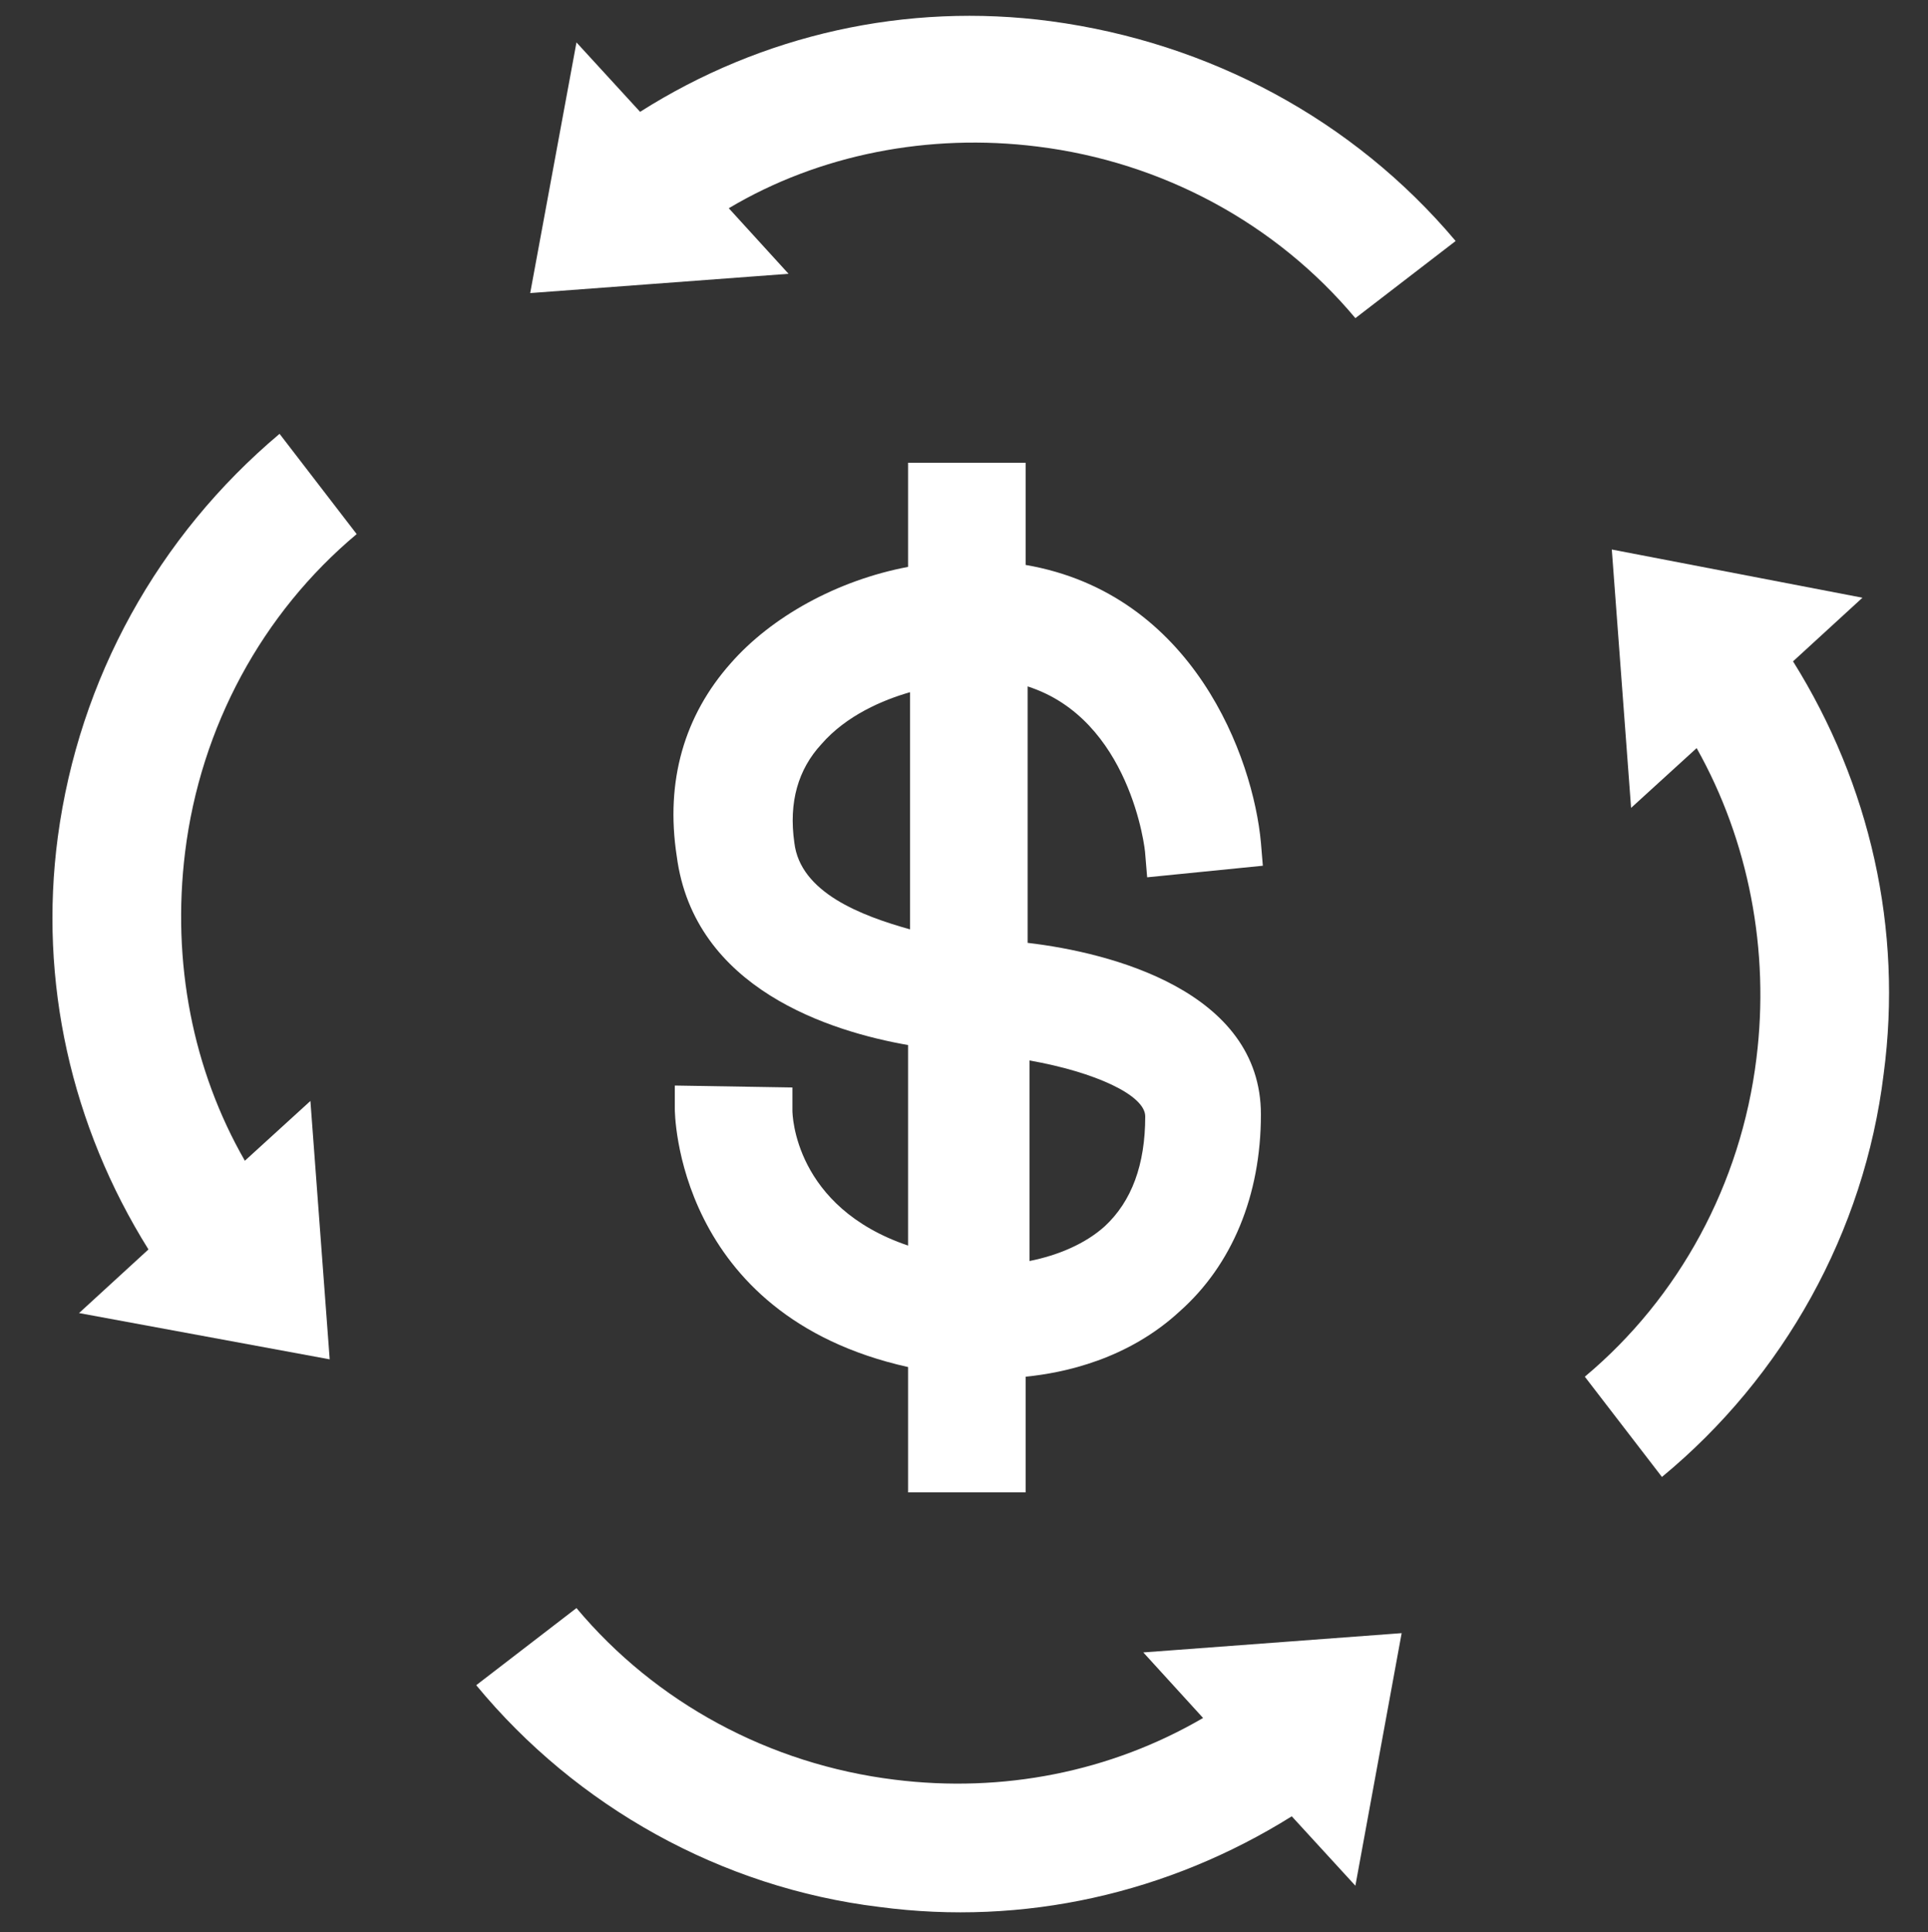 <?xml version="1.0" encoding="utf-8"?>
<!-- Generator: Adobe Illustrator 22.0.0, SVG Export Plug-In . SVG Version: 6.00 Build 0)  -->
<svg version="1.1" id="Layer_1" xmlns="http://www.w3.org/2000/svg" xmlns:xlink="http://www.w3.org/1999/xlink" x="0px" y="0px"
	 viewBox="0 0 100 100.2" style="enable-background:new 0 0 100 100.2;" xml:space="preserve">
<rect x="0" y="0" width="100" height="100.2" fill="#333333" stroke="none"/>
<style type="text/css">
	.st0{fill:#FFFFFF;}
</style>
<path class="st0" d="M53.3,48.9V35.6c5.3,1.7,6.1,8.4,6.1,8.7l0.1,1.2l6-0.6l-0.1-1.2c-0.4-4.4-3.5-12.9-12.2-14.4V24h-6.1v5.4
	c-3.7,0.7-7.1,2.6-9.2,5c-2.4,2.7-3.4,6.1-2.8,10c0.9,6.9,8,9.1,12,9.8v10.4c-5.9-2-6-6.8-6-7v-1.2L35,56.3v1.2
	c0,0.1,0,10.7,12.1,13.4v6.5h6.1v-6c2-0.2,5.3-0.9,8-3.4c2.7-2.4,4.2-6,4.2-10.2C65.4,51.4,57.6,49.4,53.3,48.9z M59.4,57.9
	c0,2.5-0.7,4.4-2.1,5.7c-1,0.9-2.4,1.5-3.9,1.8V55C56.8,55.6,59.4,56.8,59.4,57.9z M41.2,43.7L41.2,43.7c-0.3-2.1,0.2-3.8,1.4-5.1
	c1.3-1.5,3.2-2.3,4.6-2.7v12.3C44.7,47.5,41.5,46.3,41.2,43.7z"/>
<path class="st0" d="M54.5,1.1c-7.5-1-15,0.7-21.3,4.7l-3.3-3.6l-2.4,13l13.4-1l-3.1-3.4c4.7-2.8,10.4-3.9,16-3.2
	c6.5,0.8,12.4,4,16.5,8.9l5.2-4C70.2,6.2,62.7,2.2,54.5,1.1z"/>
<path class="st0" d="M3,43.4c-1,7.5,0.7,15,4.7,21.4l-3.6,3.3l13,2.4l-1-13.4l-3.4,3.1c-2.7-4.7-3.8-10.3-3.1-16
	c0.8-6.5,4-12.4,8.9-16.5l-4-5.2C8.2,27.8,4.1,35.2,3,43.4z"/>
<path class="st0" d="M72.7,84.7l-13.4,1l3.1,3.4c-4.8,2.8-10.4,3.9-16,3.2c-6.5-0.8-12.4-4-16.5-8.9l-5.2,4
	c5.2,6.3,12.7,10.5,20.9,11.5c7.5,1,15-0.7,21.4-4.7l3.3,3.6L72.7,84.7z"/>
<path class="st0" d="M83.6,28.5l1,13.4l3.4-3.1c2.7,4.8,3.8,10.5,3.1,16.1c-0.8,6.5-4,12.4-8.9,16.5l4,5.2
	c6.3-5.2,10.5-12.7,11.5-20.9c1-7.5-0.7-15-4.7-21.4l3.6-3.3L83.6,28.5z"/>
</svg>
